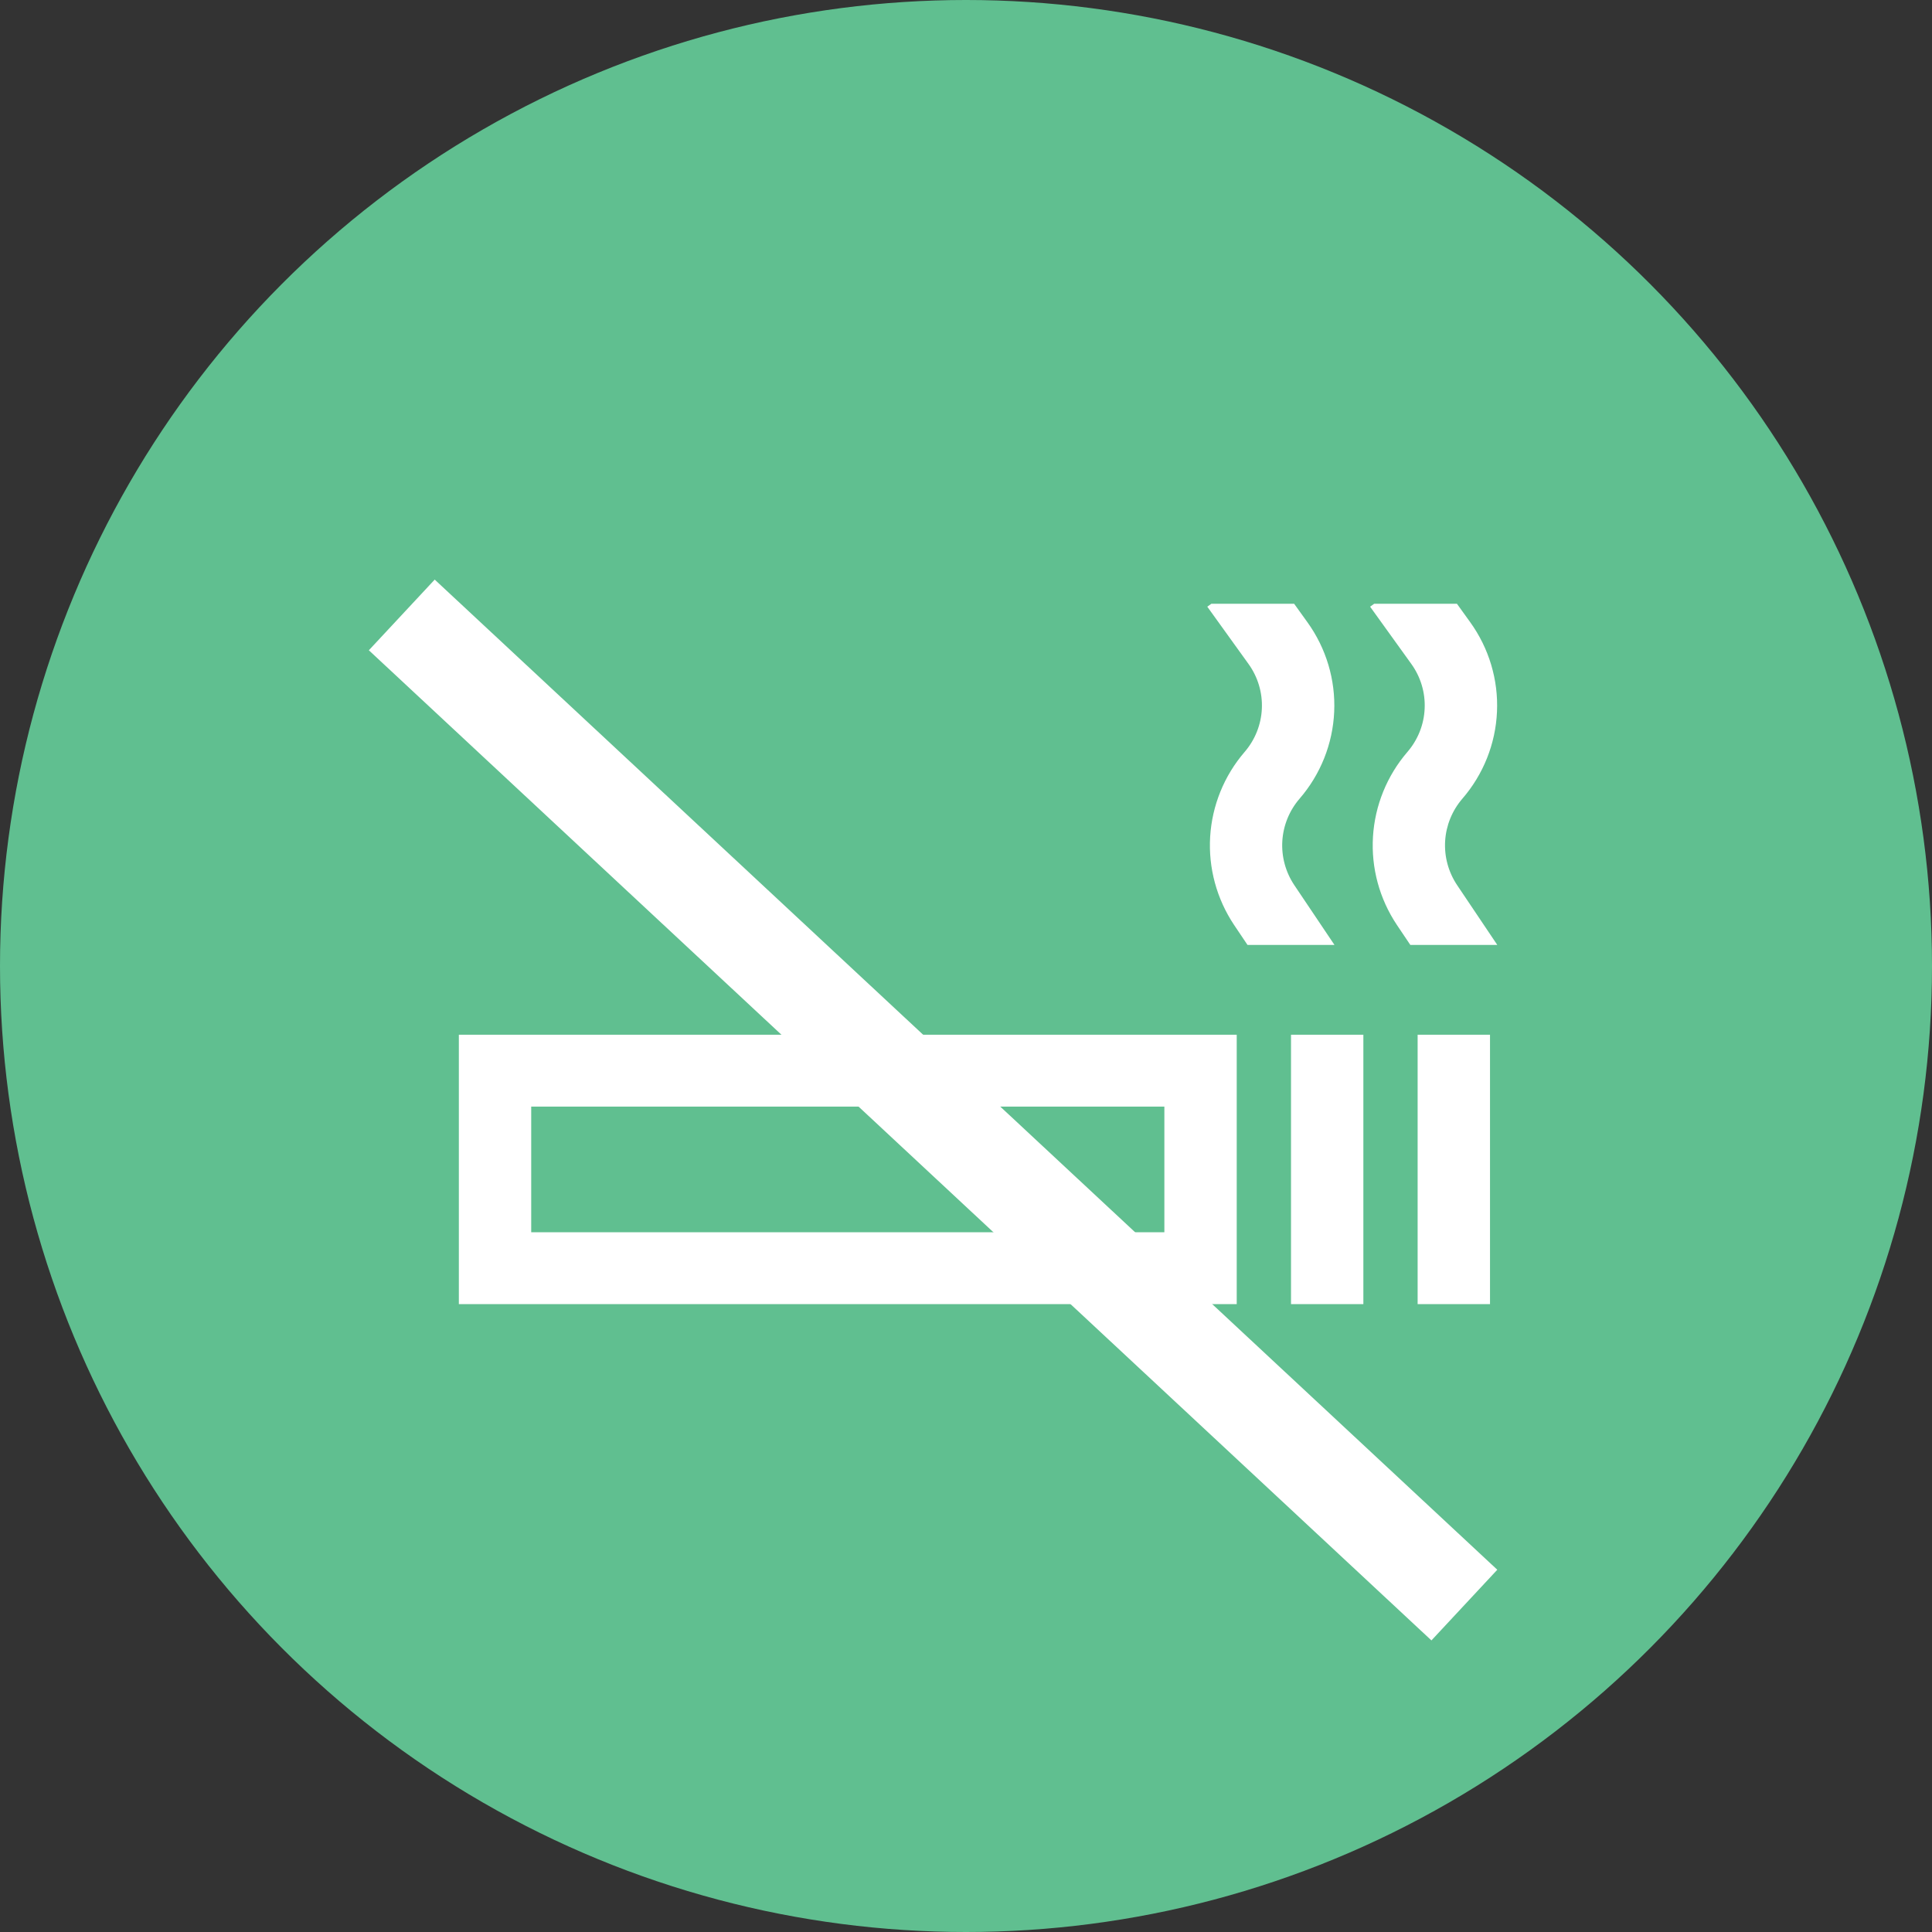 <?xml version="1.0" encoding="UTF-8"?> <svg xmlns="http://www.w3.org/2000/svg" width="80" height="80" viewBox="0 0 80 80" fill="none"><rect x="0" y="0" width="80" height="80" fill="#333333" stroke="none"/> <circle cx="40" cy="40" r="40" fill="#60BF90"></circle> <path d="M19 42.846V54H51.21V42.846H19ZM48.214 51.026H21.996V45.821H48.214V51.026ZM53.458 42.846H56.454V54H53.458V42.846ZM58.701 42.846H61.698V54H58.701V42.846ZM53.591 36.647C53.232 36.108 53.059 35.469 53.098 34.825C53.138 34.181 53.387 33.567 53.809 33.076C54.681 32.069 55.187 30.801 55.246 29.474C55.305 28.148 54.913 26.841 54.134 25.761L53.587 25H50.162L49.991 25.121L51.696 27.49C52.085 28.029 52.28 28.681 52.251 29.343C52.221 30.005 51.969 30.637 51.534 31.14C50.688 32.124 50.189 33.355 50.11 34.646C50.032 35.937 50.379 37.218 51.098 38.296L51.657 39.128H55.258L53.591 36.647ZM60.333 36.647C59.974 36.108 59.801 35.469 59.84 34.825C59.879 34.181 60.129 33.567 60.55 33.076C61.422 32.069 61.928 30.801 61.987 29.474C62.047 28.148 61.655 26.841 60.876 25.761L60.328 25H56.903L56.733 25.121L58.438 27.49C58.827 28.029 59.022 28.681 58.992 29.343C58.963 30.005 58.71 30.637 58.275 31.14C57.43 32.124 56.931 33.355 56.852 34.646C56.773 35.937 57.12 37.218 57.84 38.296L58.399 39.128H62L60.333 36.647Z" fill="white"></path> <line x1="60.636" y1="66.463" x2="16.637" y2="25.463" stroke="white" stroke-width="4"></line> </svg> 